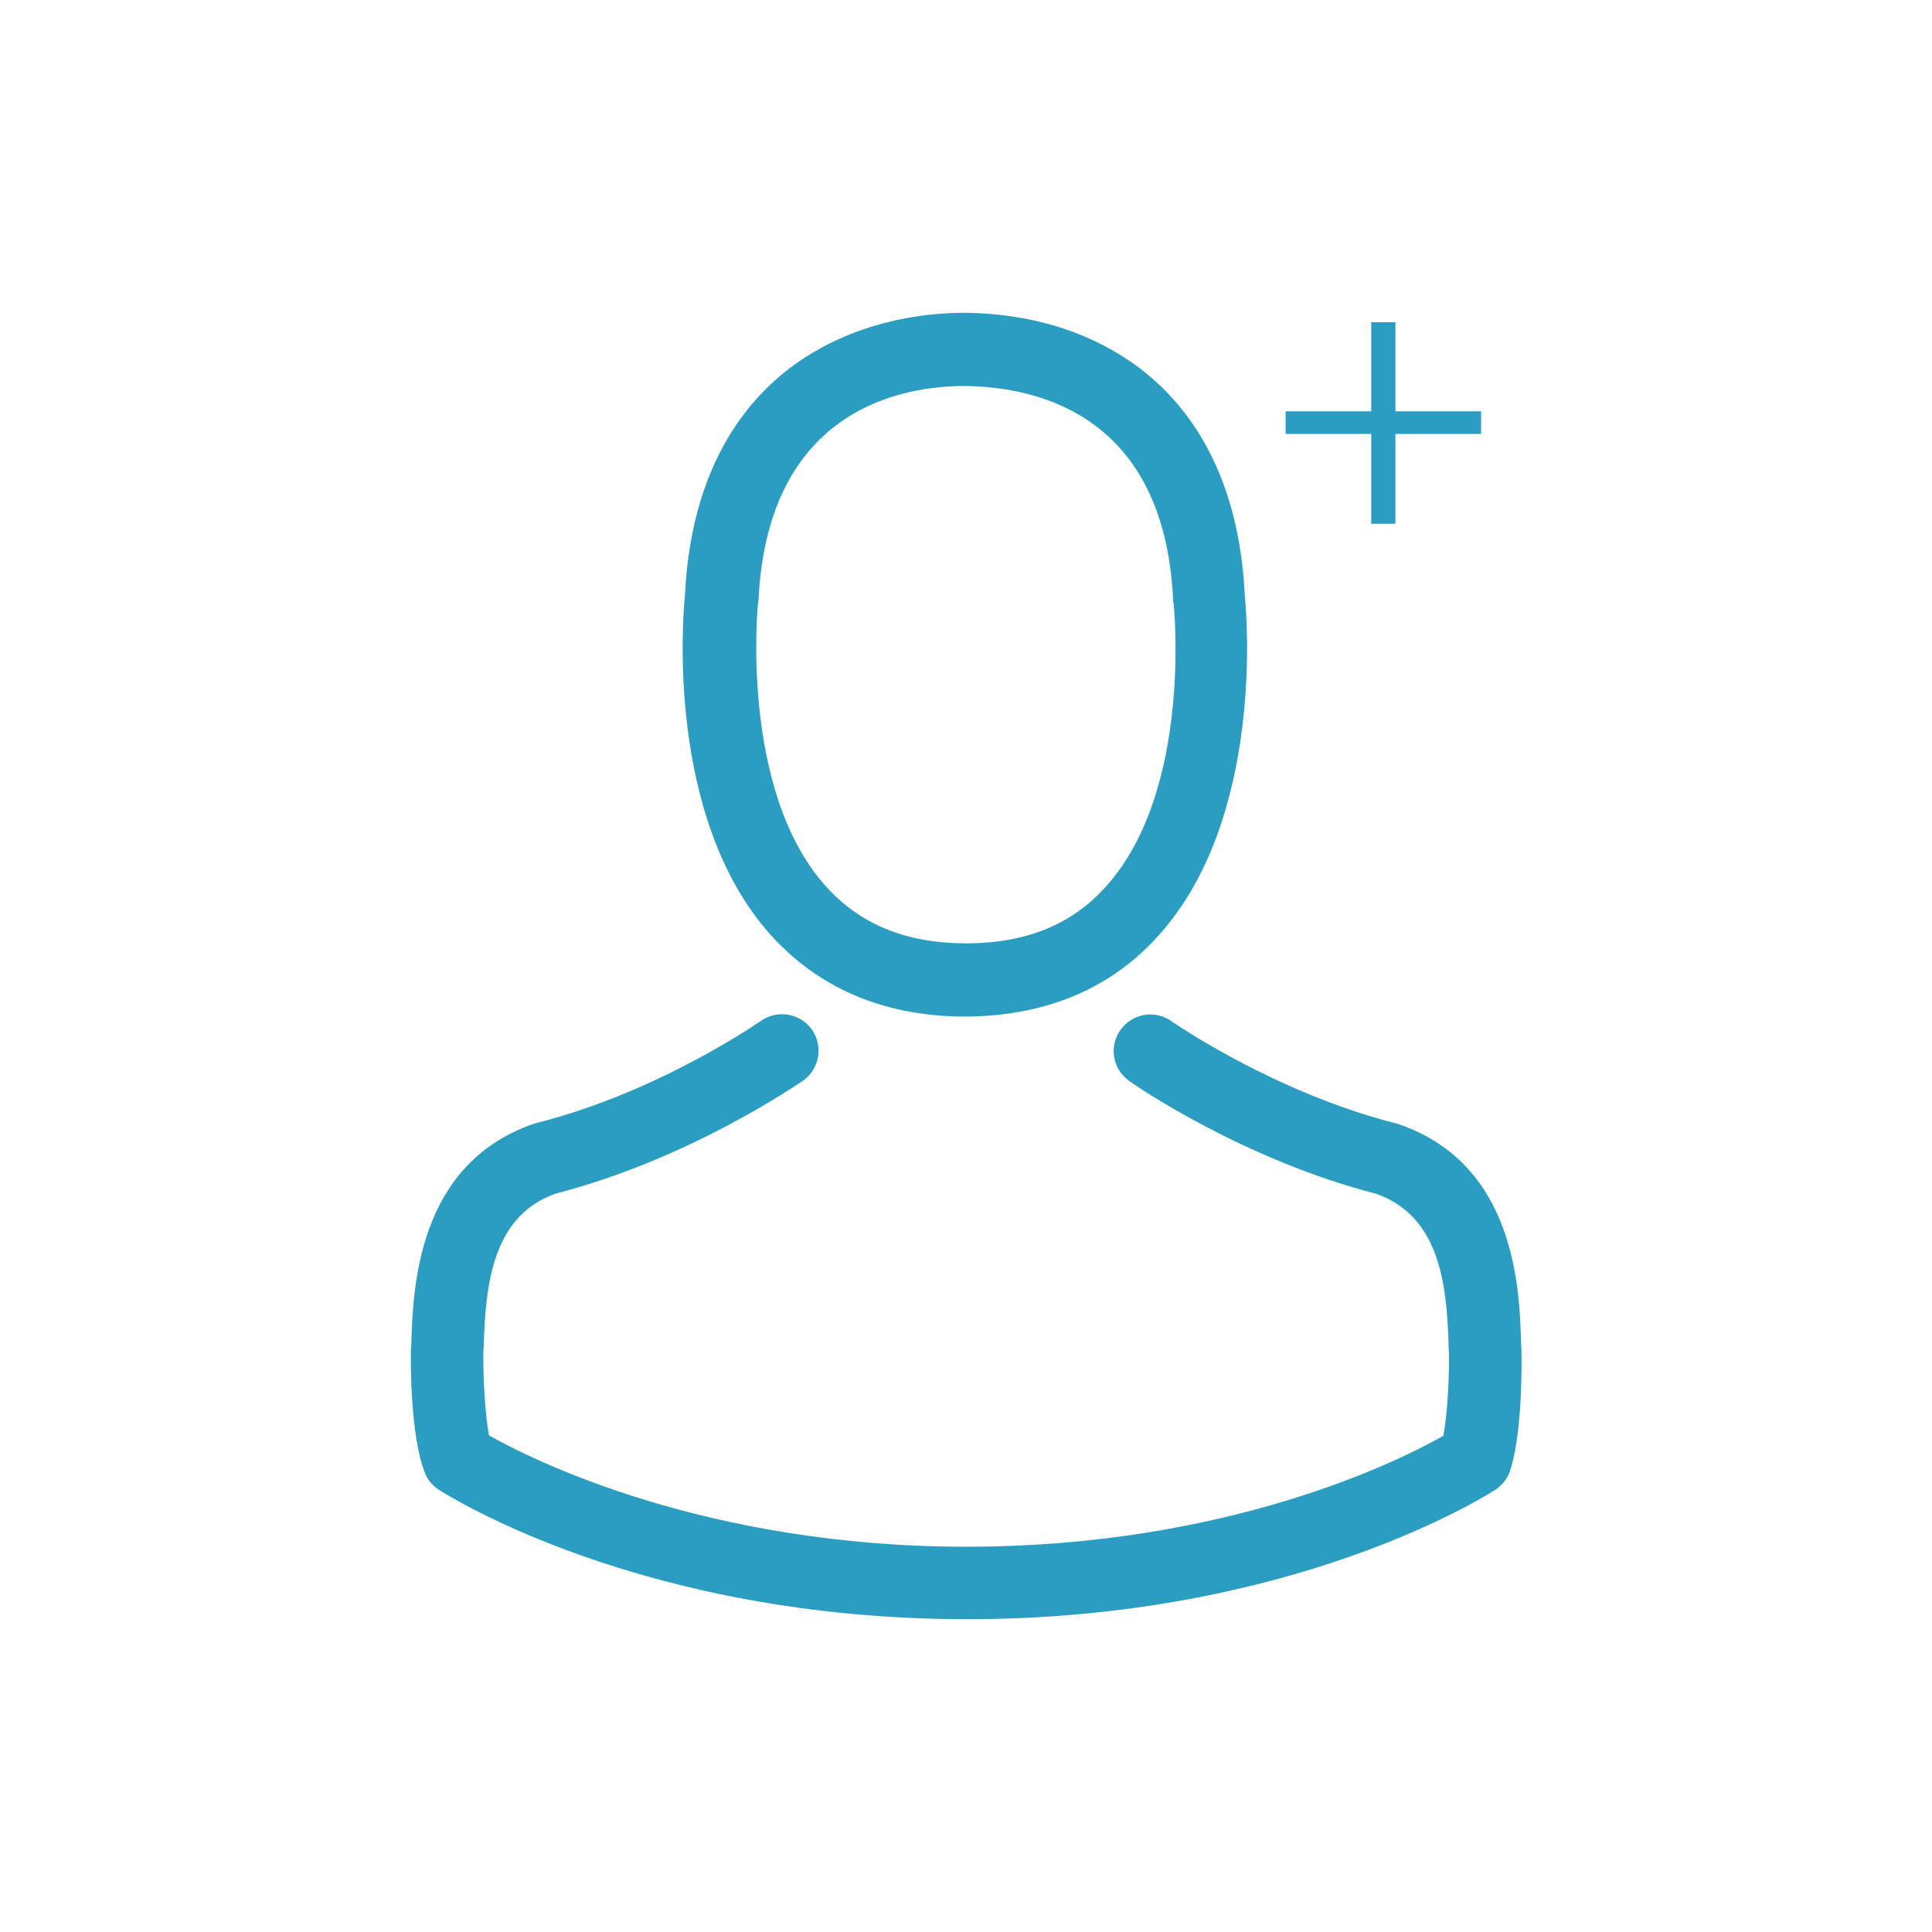 <?xml version="1.0" encoding="utf-8"?>
<!-- Generator: Adobe Illustrator 19.0.0, SVG Export Plug-In . SVG Version: 6.00 Build 0)  -->
<svg version="1.1" id="Capa_1" xmlns="http://www.w3.org/2000/svg" xmlns:xlink="http://www.w3.org/1999/xlink" x="0px" y="0px"
	 viewBox="-41 164.9 512 512" style="enable-background:new -41 164.9 512 512;" xml:space="preserve">
<style type="text/css">
	.st0{fill:#2B9DC0;}
</style>
<g>
	<g>
		<path class="st0" d="M213.7,434.3c0.4,0,0.7,0,1.1,0c0.1,0,0.3,0,0.4,0c0.2,0,0.5,0,0.7,0c21-0.4,38-7.7,50.5-21.9
			c27.6-31.1,23-84.5,22.5-89.5c-1.8-38.2-19.9-56.5-34.8-65c-11.1-6.4-24.1-9.8-38.6-10.1h-0.5c-0.1,0-0.2,0-0.3,0h-0.4
			c-8,0-23.6,1.3-38.6,9.8c-15.1,8.5-33.4,26.8-35.2,65.3c-0.5,5.1-5.1,58.4,22.5,89.5C175.7,426.6,192.7,434,213.7,434.3z
			 M159.9,324.7c0-0.2,0.1-0.4,0.1-0.6c2.4-51.4,38.9-56.9,54.5-56.9h0.3c0.1,0,0.4,0,0.6,0c19.4,0.4,52.3,8.3,54.5,56.9
			c0,0.2,0,0.4,0.1,0.6c0.1,0.5,5.1,49.3-17.7,74.9c-9,10.2-21.1,15.2-36.9,15.3c-0.1,0-0.2,0-0.4,0l0,0c-0.1,0-0.2,0-0.4,0
			c-15.8-0.1-27.9-5.2-36.9-15.3C155,374.1,159.8,325.1,159.9,324.7z"/>
		<path class="st0" d="M362.2,522.8c0-0.1,0-0.1,0-0.2c0-0.6-0.1-1.1-0.1-1.8c-0.4-14.2-1.4-47.4-32.5-58c-0.2-0.1-0.5-0.1-0.7-0.2
			c-32.3-8.2-59.2-26.9-59.5-27.1c-4.4-3.1-10.4-2-13.5,2.4c-3.1,4.4-2,10.4,2.4,13.5c1.2,0.9,29.8,20.7,65.5,29.9
			c16.7,6,18.6,23.8,19.1,40.1c0,0.6,0,1.2,0.1,1.8c0.1,6.5-0.4,16.4-1.5,22.2c-11.6,6.6-57.1,29.4-126.4,29.4
			c-69,0-114.8-22.9-126.5-29.5c-1.1-5.7-1.6-15.7-1.5-22.2c0-0.6,0.1-1.1,0.1-1.8c0.5-16.3,2.4-34.2,19.1-40.1
			c35.7-9.2,64.2-29.1,65.5-29.9c4.4-3.1,5.4-9.1,2.4-13.5c-3.1-4.4-9.1-5.4-13.5-2.4c-0.3,0.2-27,18.9-59.5,27.1
			c-0.3,0.1-0.5,0.1-0.7,0.2c-31.1,10.7-32,43.9-32.5,58c0,0.6,0,1.2-0.1,1.8c0,0.1,0,0.1,0,0.2c-0.1,3.7-0.1,22.9,3.7,32.5
			c0.7,1.9,2,3.4,3.7,4.5c2.2,1.4,53.7,34.3,140,34.3s137.8-32.9,140-34.3c1.6-1.1,3-2.7,3.7-4.5
			C362.4,545.7,362.3,526.5,362.2,522.8z"/>
	</g>
</g>
<g>
	<path class="st0" d="M328.8,250.3v23.6h22.7v6h-22.7v23.8h-6.4v-23.8h-22.7v-6h22.7v-23.6H328.8z"/>
</g>
</svg>
